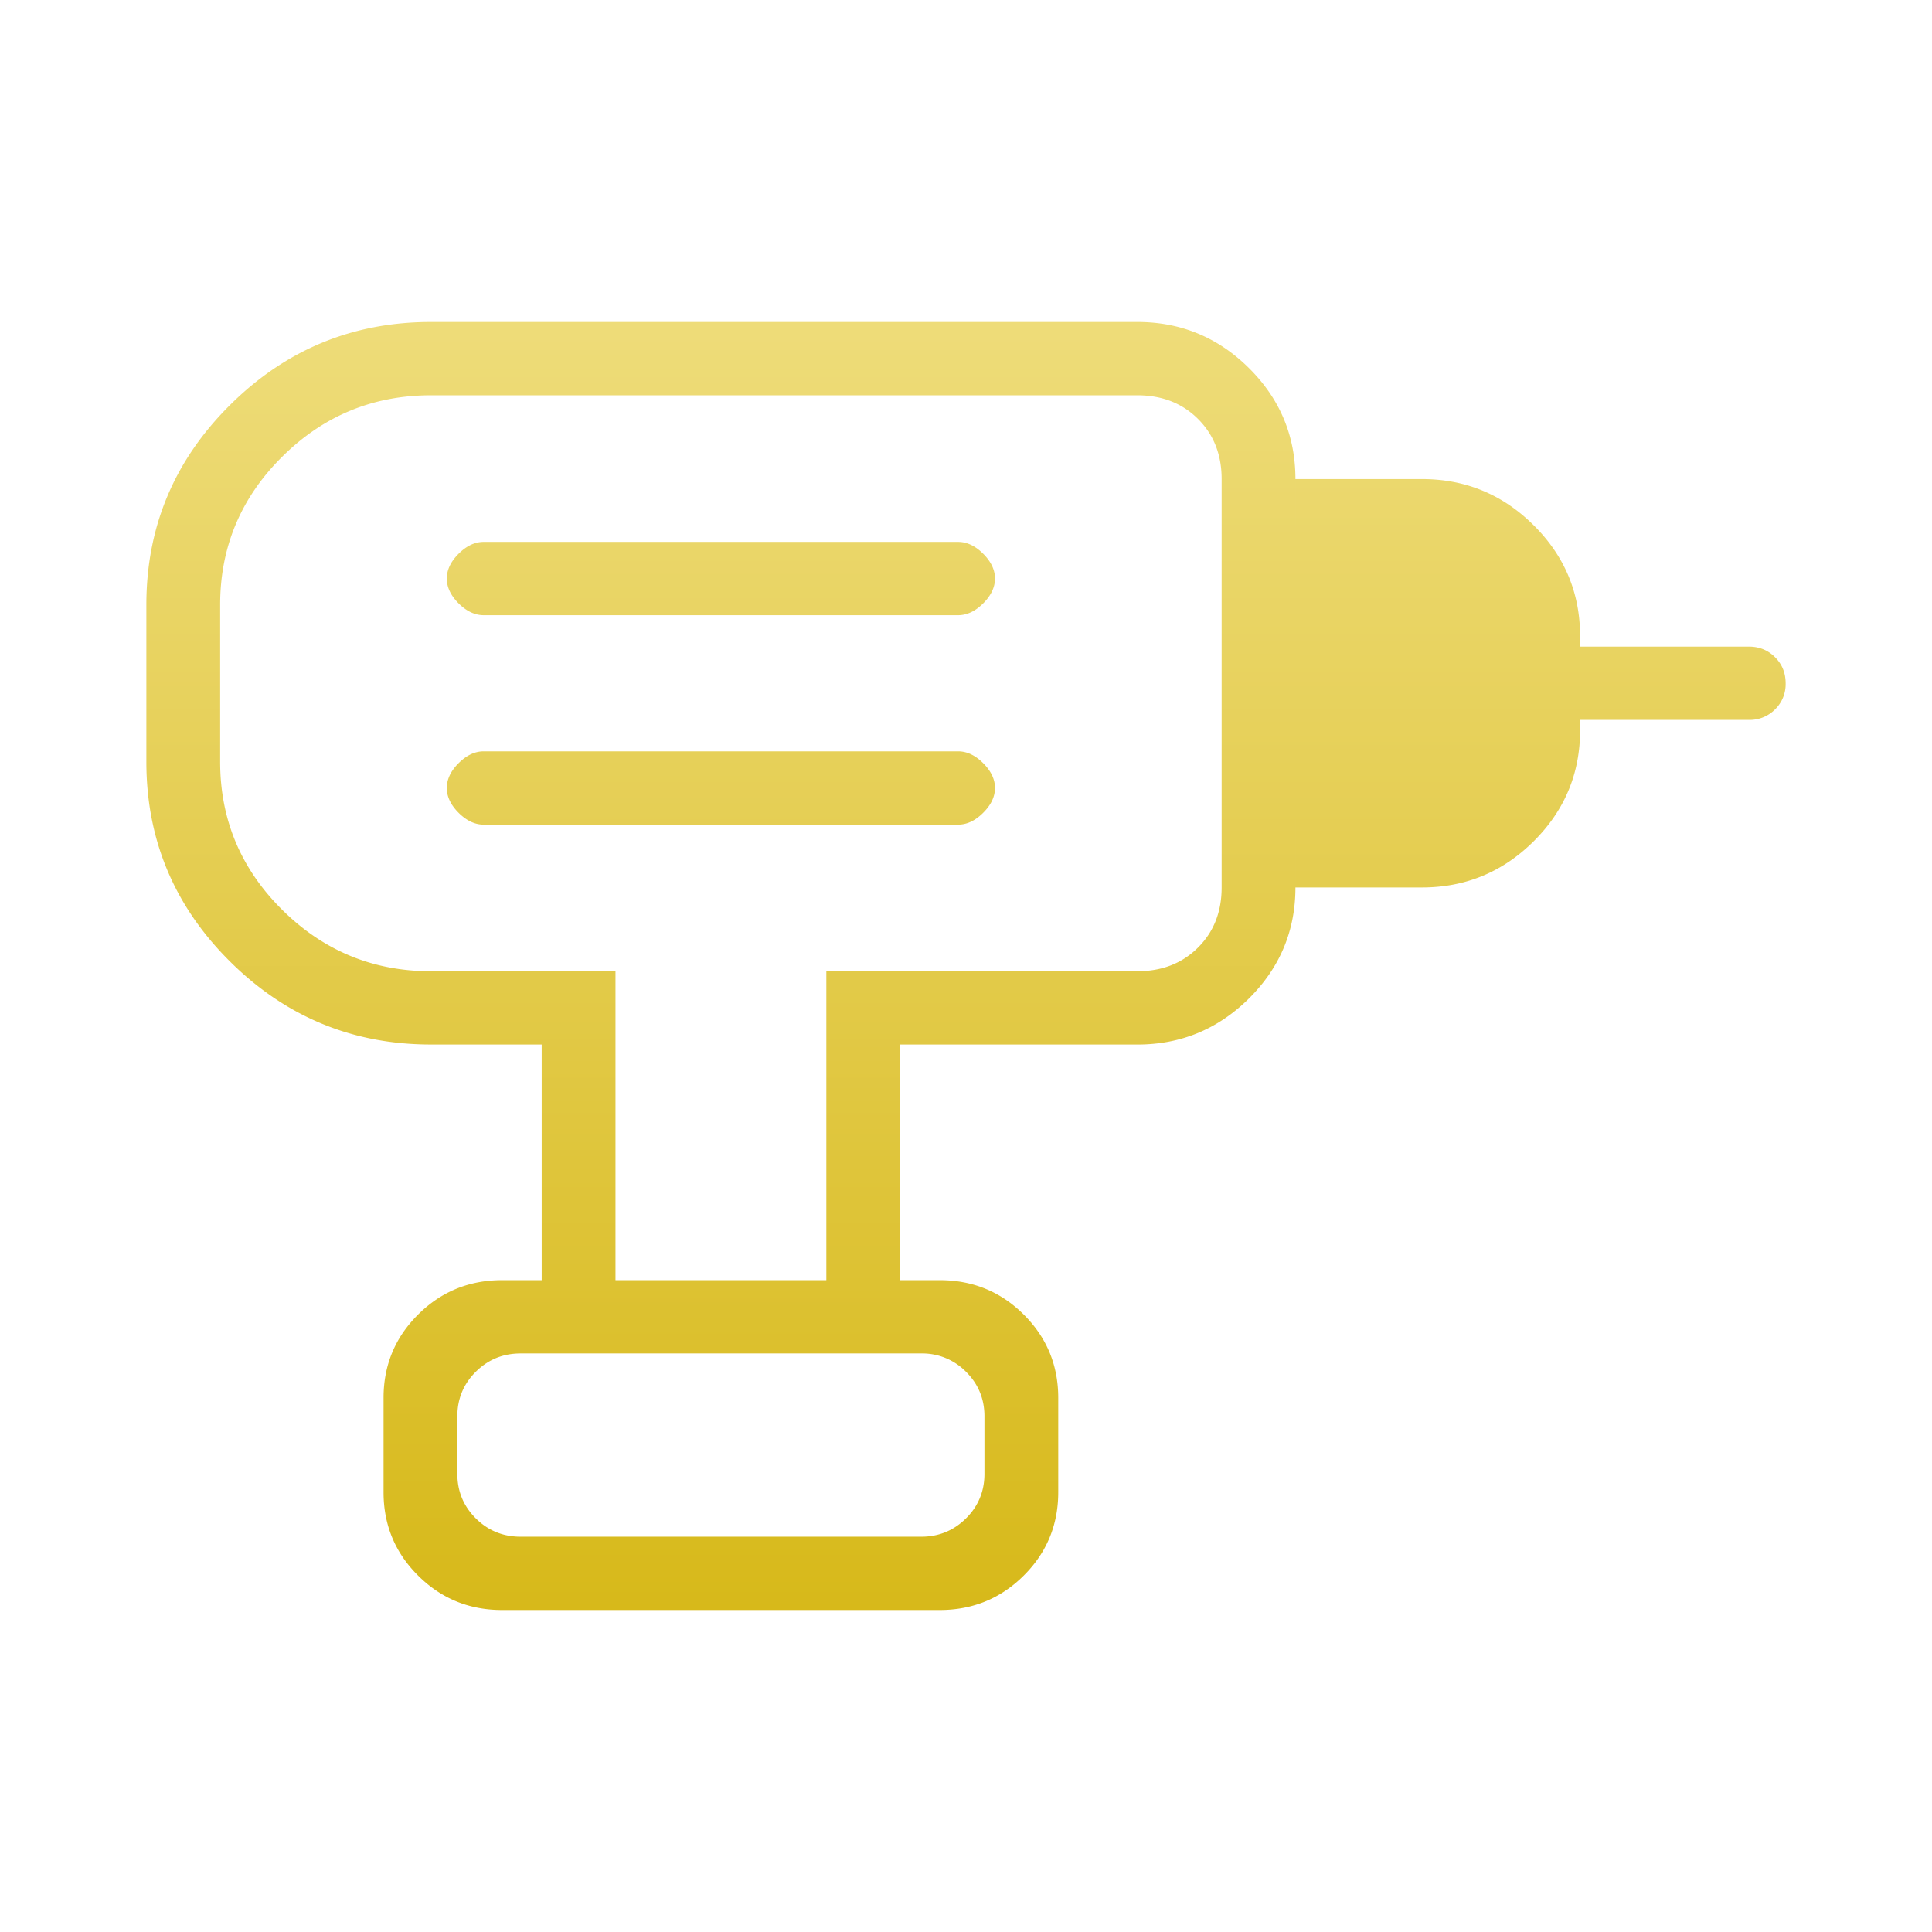 <svg width="66" height="66" fill="none" xmlns="http://www.w3.org/2000/svg"><path d="M44 18h8v10h-8V18z" fill="url(#paint0_linear_42_471)"/><path d="M17.785 52.496h13.684c.6 0 1.11-.209 1.531-.626.42-.417.63-.924.63-1.52v-1.968c0-.596-.21-1.103-.63-1.52a2.09 2.09 0 00-1.53-.626H17.785c-.6 0-1.11.208-1.531.626-.42.417-.63.924-.63 1.52v1.968c0 .596.21 1.103.63 1.52.42.417.93.626 1.53.626zm-1.26-24.325H32.73c.3 0 .585-.134.855-.403.27-.268.405-.551.405-.85 0-.297-.135-.58-.405-.849-.27-.268-.555-.402-.855-.402H16.524c-.3 0-.585.134-.855.402s-.405.552-.405.85c0 .298.135.581.405.85.27.268.555.402.855.402zm0-7.155H32.73c.3 0 .585-.134.855-.402s.405-.552.405-.85c0-.298-.135-.581-.405-.85-.27-.268-.555-.402-.855-.402H16.524c-.3 0-.585.134-.855.403-.27.268-.405.551-.405.85 0 .297.135.58.405.849.27.268.555.402.855.402zm27.729 9.301v-2.504h4.322c.84 0 1.53-.268 2.07-.805.54-.537.81-1.222.81-2.057v-3.22c0-.834-.27-1.52-.81-2.056-.54-.537-1.23-.805-2.07-.805h-4.322v-2.504h4.322c1.485 0 2.757.525 3.815 1.576 1.058 1.05 1.587 2.314 1.587 3.79v.357h5.761c.358 0 .657.12.898.362.242.24.363.538.363.894a1.2 1.2 0 01-.363.89 1.22 1.22 0 01-.898.358h-5.761v.358c0 1.476-.53 2.739-1.587 3.79-1.058 1.05-2.33 1.576-3.815 1.576h-4.322zM30.749 43.732h-2.52V33.179h10.623c.84 0 1.53-.268 2.07-.805.541-.537.811-1.222.811-2.057V16.366c0-.835-.27-1.52-.81-2.057-.54-.537-1.23-.805-2.07-.805h-24.13c-1.98 0-3.676.7-5.086 2.102-1.41 1.4-2.116 3.085-2.116 5.053v5.365c0 1.968.705 3.652 2.116 5.053 1.41 1.401 3.106 2.102 5.086 2.102h6.303v10.553h-2.521v-8.05h-3.781c-2.675 0-4.963-.945-6.867-2.836C5.952 30.954 5 28.681 5 26.024v-5.366c0-2.656.952-4.93 2.857-6.821C9.76 11.946 12.049 11 14.723 11h24.13c1.485 0 2.756.525 3.815 1.576 1.057 1.05 1.586 2.314 1.586 3.79v13.951c0 1.476-.529 2.739-1.586 3.79-1.059 1.05-2.33 1.576-3.816 1.576H30.75v8.049zM17.154 55c-1.125 0-2.082-.391-2.869-1.174-.788-.782-1.182-1.733-1.182-2.85v-3.22c0-1.118.394-2.068 1.182-2.851.787-.782 1.744-1.173 2.87-1.173H32.1c1.125 0 2.082.39 2.87 1.173.787.783 1.181 1.733 1.181 2.851v3.22c0 1.117-.394 2.068-1.181 2.85-.788.783-1.745 1.174-2.87 1.174H17.154zm14.316-2.504H15.623 33.63h-2.16z" fill="url(#paint1_linear_42_471)"/><defs><linearGradient id="paint0_linear_42_471" x1="33" y1="11" x2="33" y2="55" gradientUnits="userSpaceOnUse"><stop stop-color="#EEDC79"/><stop offset="1" stop-color="#D7B91A"/></linearGradient><linearGradient id="paint1_linear_42_471" x1="33" y1="11" x2="33" y2="55" gradientUnits="userSpaceOnUse"><stop stop-color="#EEDC79"/><stop offset="1" stop-color="#D7B91A"/></linearGradient></defs></svg>